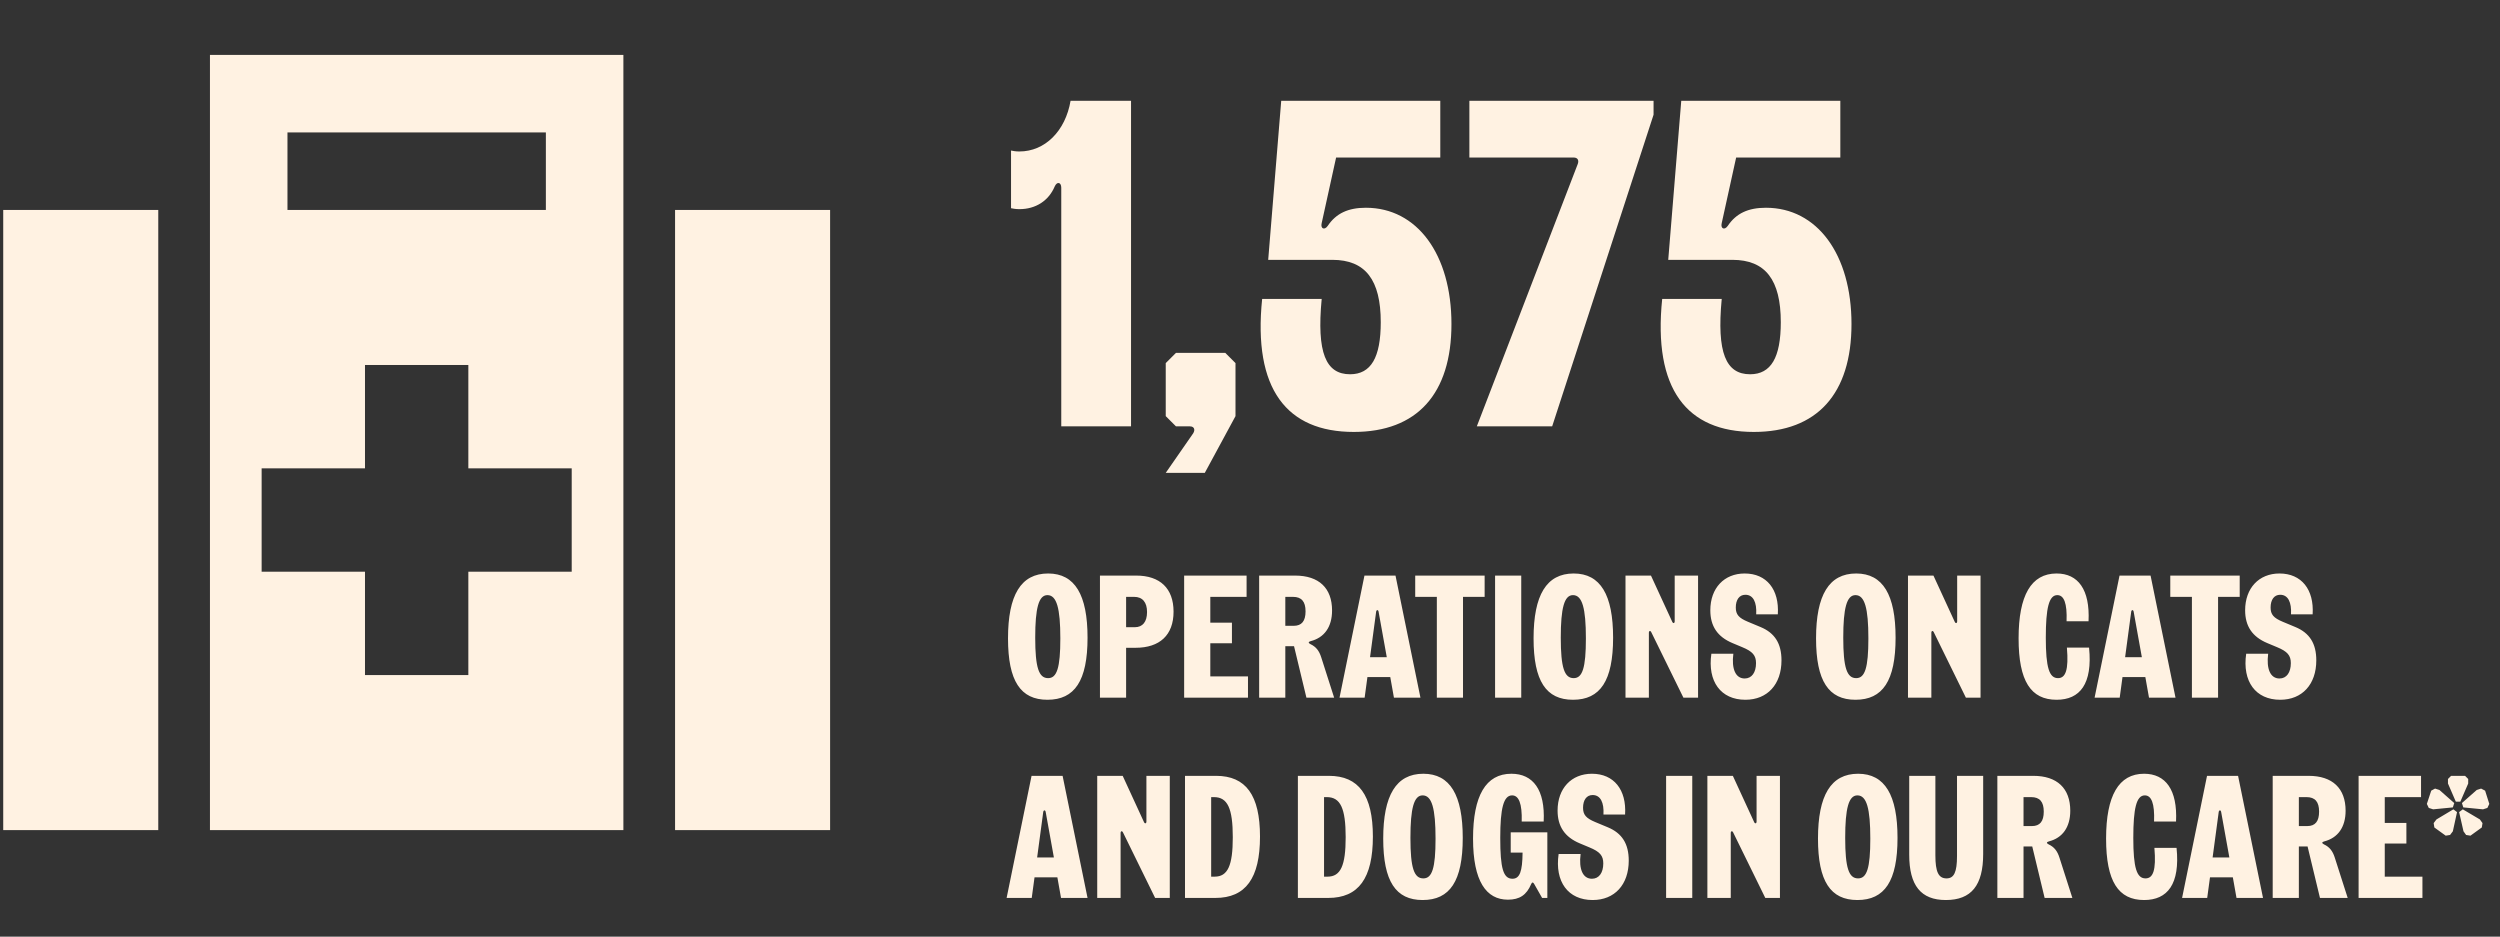 <svg width="387" height="145" viewBox="0 0 387 145" fill="none" xmlns="http://www.w3.org/2000/svg">
<rect x="0" y="0" width="387" height="145" fill="#333333" stroke="none"/>
<path d="M32.5 8.5H38.5H90.5H96.5V14.5V32.5V40.5V128.5H32.5V40.5V32.5V14.5V8.5ZM84.5 20.5H44.5V32.5H84.5V20.5ZM24.5 32.5V128.5H0.5V32.5H24.5ZM104.5 128.5V32.5H128.5V128.5H104.5ZM56.5 56.5V72.5H40.5V88.5H56.5V104.5H72.5V88.5H88.5V72.5H72.5V56.5H56.5Z" fill="#FFF2E2"/>
<path d="M156.508 23.304C156.868 23.376 157.228 23.448 157.804 23.448C161.764 23.448 164.932 20.28 165.724 15.6H175.084V66H164.284V29.064C164.284 28.2 163.636 28.056 163.276 28.848C162.34 31.08 160.324 32.376 157.804 32.376C157.228 32.376 156.868 32.304 156.508 32.232V23.304ZM184.704 67.08C185.064 66.504 184.848 66 184.2 66H182.04L180.456 64.416V56.208L182.04 54.624H189.672L191.256 56.208V64.416L186.504 73.2H180.456L184.704 67.08ZM209.565 66.864C199.197 66.864 193.941 60.24 195.381 46.272H204.597C203.805 54.624 205.245 57.936 208.989 57.936C212.229 57.936 213.741 55.344 213.741 49.872C213.741 43.32 211.365 40.224 206.253 40.224H196.317L198.333 15.6H222.957V24.384H206.829L204.597 34.536C204.381 35.4 205.029 35.688 205.533 34.968C206.829 33.024 208.701 32.16 211.437 32.16C219.357 32.16 224.685 39.36 224.685 50.16C224.685 60.96 219.357 66.864 209.565 66.864ZM244.235 25.392C244.451 24.816 244.235 24.384 243.587 24.384H227.459V15.6H255.971V17.76L240.275 66H228.611L244.235 25.392ZM271.491 66.864C261.123 66.864 255.867 60.24 257.307 46.272H266.523C265.731 54.624 267.171 57.936 270.915 57.936C274.155 57.936 275.667 55.344 275.667 49.872C275.667 43.32 273.291 40.224 268.179 40.224H258.243L260.259 15.6H284.883V24.384H268.755L266.523 34.536C266.307 35.4 266.955 35.688 267.459 34.968C268.755 33.024 270.627 32.16 273.363 32.16C281.283 32.16 286.611 39.36 286.611 50.16C286.611 60.96 281.283 66.864 271.491 66.864Z" fill="#FFF2E2"/>
<path d="M162.142 108.324C157.984 108.324 156.04 105.435 156.04 98.82C156.04 92.124 158.038 88.776 162.25 88.776C166.408 88.776 168.352 92.097 168.352 98.712C168.352 105.408 166.354 108.324 162.142 108.324ZM160.252 98.712C160.252 103.383 160.819 104.976 162.25 104.976C163.6 104.976 164.14 103.41 164.14 98.82C164.14 94.149 163.573 92.124 162.142 92.124C160.792 92.124 160.252 94.122 160.252 98.712ZM170.272 108V89.1H175.888C179.56 89.1 181.666 91.071 181.666 94.689C181.666 98.307 179.533 100.278 175.78 100.278H174.322V108H170.272ZM174.322 97.092H175.672C176.887 97.092 177.562 96.255 177.562 94.743C177.562 93.231 176.86 92.394 175.564 92.394H174.322V97.092ZM183.306 108V89.1H192.972V92.394H187.356V96.39H190.704V99.576H187.356V104.706H193.188V108H183.306ZM194.917 108V89.1H200.479C204.178 89.1 206.203 91.044 206.203 94.5C206.203 97.038 205.015 98.712 202.882 99.252C202.477 99.36 202.531 99.549 202.855 99.711C203.719 100.116 204.205 100.737 204.529 101.763L206.527 108H202.234L200.317 100.035H198.967V108H194.917ZM198.967 96.876H200.263C201.505 96.876 202.099 96.147 202.099 94.635C202.099 93.123 201.478 92.394 200.155 92.394H198.967V96.876ZM213.405 94.689C213.351 94.365 213.081 94.365 213.027 94.689L212.082 101.736H214.674L213.405 94.689ZM207.357 108L211.218 89.1H216.024L219.885 108H215.781L215.214 104.814H211.677L211.245 108H207.357ZM222.423 108V92.394H219.075V89.1H229.821V92.394H226.473V108H222.423ZM231.438 108V89.1H235.488V108H231.438ZM243.498 108.324C239.34 108.324 237.396 105.435 237.396 98.82C237.396 92.124 239.394 88.776 243.606 88.776C247.764 88.776 249.708 92.097 249.708 98.712C249.708 105.408 247.71 108.324 243.498 108.324ZM241.608 98.712C241.608 103.383 242.175 104.976 243.606 104.976C244.956 104.976 245.496 103.41 245.496 98.82C245.496 94.149 244.929 92.124 243.498 92.124C242.148 92.124 241.608 94.122 241.608 98.712ZM251.628 108V89.1H255.57L258.864 96.255C258.999 96.552 259.242 96.498 259.242 96.174V89.1H262.86V108H260.592L255.624 97.875C255.489 97.578 255.246 97.632 255.246 97.956V108H251.628ZM270.185 108.324C266.378 108.324 264.299 105.489 264.92 101.196H268.322C268.025 103.518 268.646 105.03 270.077 105.03C271.184 105.03 271.832 104.085 271.832 102.654C271.832 101.466 271.319 100.845 269.672 100.17L268.187 99.549C265.865 98.577 264.758 96.93 264.758 94.473C264.758 91.044 266.891 88.776 270.077 88.776C273.479 88.776 275.45 91.26 275.207 95.094H271.859C271.967 93.231 271.4 92.07 270.185 92.07C269.24 92.07 268.7 92.853 268.7 94.041C268.7 95.121 269.159 95.661 270.59 96.255L272.534 97.065C274.748 97.983 275.774 99.63 275.774 102.222C275.774 105.948 273.587 108.324 270.185 108.324ZM287.227 108.324C283.069 108.324 281.125 105.435 281.125 98.82C281.125 92.124 283.123 88.776 287.335 88.776C291.493 88.776 293.437 92.097 293.437 98.712C293.437 105.408 291.439 108.324 287.227 108.324ZM285.337 98.712C285.337 103.383 285.904 104.976 287.335 104.976C288.685 104.976 289.225 103.41 289.225 98.82C289.225 94.149 288.658 92.124 287.227 92.124C285.877 92.124 285.337 94.122 285.337 98.712ZM295.356 108V89.1H299.298L302.592 96.255C302.727 96.552 302.97 96.498 302.97 96.174V89.1H306.588V108H304.32L299.352 97.875C299.217 97.578 298.974 97.632 298.974 97.956V108H295.356ZM318.364 108.324C314.368 108.324 312.478 105.435 312.478 98.82C312.478 92.178 314.422 88.776 318.364 88.776C321.685 88.776 323.548 91.26 323.305 96.174H319.903C320.011 93.366 319.498 92.124 318.472 92.124C317.176 92.124 316.69 94.122 316.69 98.712C316.69 103.383 317.23 104.976 318.58 104.976C319.741 104.976 320.254 103.734 319.957 100.251H323.386C323.953 105.867 321.982 108.324 318.364 108.324ZM330.29 94.689C330.236 94.365 329.966 94.365 329.912 94.689L328.967 101.736H331.559L330.29 94.689ZM324.242 108L328.103 89.1H332.909L336.77 108H332.666L332.099 104.814H328.562L328.13 108H324.242ZM339.308 108V92.394H335.96V89.1H346.706V92.394H343.358V108H339.308ZM352.974 108.324C349.167 108.324 347.088 105.489 347.709 101.196H351.111C350.814 103.518 351.435 105.03 352.866 105.03C353.973 105.03 354.621 104.085 354.621 102.654C354.621 101.466 354.108 100.845 352.461 100.17L350.976 99.549C348.654 98.577 347.547 96.93 347.547 94.473C347.547 91.044 349.68 88.776 352.866 88.776C356.268 88.776 358.239 91.26 357.996 95.094H354.648C354.756 93.231 354.189 92.07 352.974 92.07C352.029 92.07 351.489 92.853 351.489 94.041C351.489 95.121 351.948 95.661 353.379 96.255L355.323 97.065C357.537 97.983 358.563 99.63 358.563 102.222C358.563 105.948 356.376 108.324 352.974 108.324ZM161.872 125.689C161.818 125.365 161.548 125.365 161.494 125.689L160.549 132.736H163.141L161.872 125.689ZM155.824 139L159.685 120.1H164.491L168.352 139H164.248L163.681 135.814H160.144L159.712 139H155.824ZM169.85 139V120.1H173.792L177.086 127.255C177.221 127.552 177.464 127.498 177.464 127.174V120.1H181.082V139H178.814L173.846 128.875C173.711 128.578 173.468 128.632 173.468 128.956V139H169.85ZM183.438 139V120.1H188.244C192.861 120.1 195.048 123.097 195.048 129.496C195.048 135.949 192.834 139 188.136 139H183.438ZM187.488 135.706H188.028C190.053 135.706 190.836 134.005 190.836 129.604C190.836 125.122 190.026 123.394 187.92 123.394H187.488V135.706ZM200.912 139V120.1H205.718C210.335 120.1 212.522 123.097 212.522 129.496C212.522 135.949 210.308 139 205.61 139H200.912ZM204.962 135.706H205.502C207.527 135.706 208.31 134.005 208.31 129.604C208.31 125.122 207.5 123.394 205.394 123.394H204.962V135.706ZM220.224 139.324C216.066 139.324 214.122 136.435 214.122 129.82C214.122 123.124 216.12 119.776 220.332 119.776C224.49 119.776 226.434 123.097 226.434 129.712C226.434 136.408 224.436 139.324 220.224 139.324ZM218.334 129.712C218.334 134.383 218.901 135.976 220.332 135.976C221.682 135.976 222.222 134.41 222.222 129.82C222.222 125.149 221.655 123.124 220.224 123.124C218.874 123.124 218.334 125.122 218.334 129.712ZM233.427 139.27C230.079 139.27 228.027 136.435 228.027 129.82C228.027 123.178 229.998 119.776 233.967 119.776C237.315 119.776 239.205 122.26 238.962 127.174H235.56C235.641 124.366 235.101 123.124 234.075 123.124C232.752 123.124 232.239 125.122 232.239 129.712C232.239 134.41 232.698 136.03 234.129 136.03C235.263 136.03 235.668 134.896 235.695 131.98H233.859V128.848H239.529V139H238.719L237.477 136.813C237.315 136.543 237.153 136.543 237.018 136.867C236.316 138.541 235.236 139.27 233.427 139.27ZM246.541 139.324C242.734 139.324 240.655 136.489 241.276 132.196H244.678C244.381 134.518 245.002 136.03 246.433 136.03C247.54 136.03 248.188 135.085 248.188 133.654C248.188 132.466 247.675 131.845 246.028 131.17L244.543 130.549C242.221 129.577 241.114 127.93 241.114 125.473C241.114 122.044 243.247 119.776 246.433 119.776C249.835 119.776 251.806 122.26 251.563 126.094H248.215C248.323 124.231 247.756 123.07 246.541 123.07C245.596 123.07 245.056 123.853 245.056 125.041C245.056 126.121 245.515 126.661 246.946 127.255L248.89 128.065C251.104 128.983 252.13 130.63 252.13 133.222C252.13 136.948 249.943 139.324 246.541 139.324ZM257.913 139V120.1H261.963V139H257.913ZM264.303 139V120.1H268.245L271.539 127.255C271.674 127.552 271.917 127.498 271.917 127.174V120.1H275.535V139H273.267L268.299 128.875C268.164 128.578 267.921 128.632 267.921 128.956V139H264.303ZM287.526 139.324C283.368 139.324 281.424 136.435 281.424 129.82C281.424 123.124 283.422 119.776 287.634 119.776C291.792 119.776 293.736 123.097 293.736 129.712C293.736 136.408 291.738 139.324 287.526 139.324ZM285.636 129.712C285.636 134.383 286.203 135.976 287.634 135.976C288.984 135.976 289.524 134.41 289.524 129.82C289.524 125.149 288.957 123.124 287.526 123.124C286.176 123.124 285.636 125.122 285.636 129.712ZM301.217 139.324C297.356 139.324 295.547 137.083 295.547 132.304V120.1H299.597V132.412C299.597 134.977 300.083 135.976 301.325 135.976C302.486 135.976 302.945 135.004 302.945 132.52V120.1H306.995V132.196C306.995 137.056 305.159 139.324 301.217 139.324ZM309.192 139V120.1H314.754C318.453 120.1 320.478 122.044 320.478 125.5C320.478 128.038 319.29 129.712 317.157 130.252C316.752 130.36 316.806 130.549 317.13 130.711C317.994 131.116 318.48 131.737 318.804 132.763L320.802 139H316.509L314.592 131.035H313.242V139H309.192ZM313.242 127.876H314.538C315.78 127.876 316.374 127.147 316.374 125.635C316.374 124.123 315.753 123.394 314.43 123.394H313.242V127.876ZM331.909 139.324C327.913 139.324 326.023 136.435 326.023 129.82C326.023 123.178 327.967 119.776 331.909 119.776C335.23 119.776 337.093 122.26 336.85 127.174H333.448C333.556 124.366 333.043 123.124 332.017 123.124C330.721 123.124 330.235 125.122 330.235 129.712C330.235 134.383 330.775 135.976 332.125 135.976C333.286 135.976 333.799 134.734 333.502 131.251H336.931C337.498 136.867 335.527 139.324 331.909 139.324ZM343.835 125.689C343.781 125.365 343.511 125.365 343.457 125.689L342.512 132.736H345.104L343.835 125.689ZM337.787 139L341.648 120.1H346.454L350.315 139H346.211L345.644 135.814H342.107L341.675 139H337.787ZM351.813 139V120.1H357.375C361.074 120.1 363.099 122.044 363.099 125.5C363.099 128.038 361.911 129.712 359.778 130.252C359.373 130.36 359.427 130.549 359.751 130.711C360.615 131.116 361.101 131.737 361.425 132.763L363.423 139H359.13L357.213 131.035H355.863V139H351.813ZM355.863 127.876H357.159C358.401 127.876 358.995 127.147 358.995 125.635C358.995 124.123 358.374 123.394 357.051 123.394H355.863V127.876ZM365.111 139V120.1H374.777V123.394H369.161V127.39H372.509V130.576H369.161V135.706H374.993V139H365.111ZM380.16 124.096L378.945 121.288V120.586L379.431 120.1H381.591L382.077 120.586V121.288L380.862 124.096H380.16ZM375.678 124.447L376.353 122.395L376.947 122.071L377.622 122.287L379.917 124.312L379.701 124.987L376.65 125.284L375.975 125.068L375.678 124.447ZM376.731 127.417L377.163 126.85L379.782 125.284L380.349 125.716L379.701 128.686L379.269 129.253L378.594 129.361L376.839 128.092L376.731 127.417ZM380.673 125.716L381.24 125.284L383.886 126.85L384.291 127.417L384.183 128.092L382.428 129.361L381.753 129.253L381.348 128.686L380.673 125.716ZM381.105 124.312L383.4 122.287L384.075 122.071L384.696 122.395L385.344 124.447L385.047 125.068L384.372 125.284L381.321 124.987L381.105 124.312Z" fill="#FFF2E2"/>
</svg>
